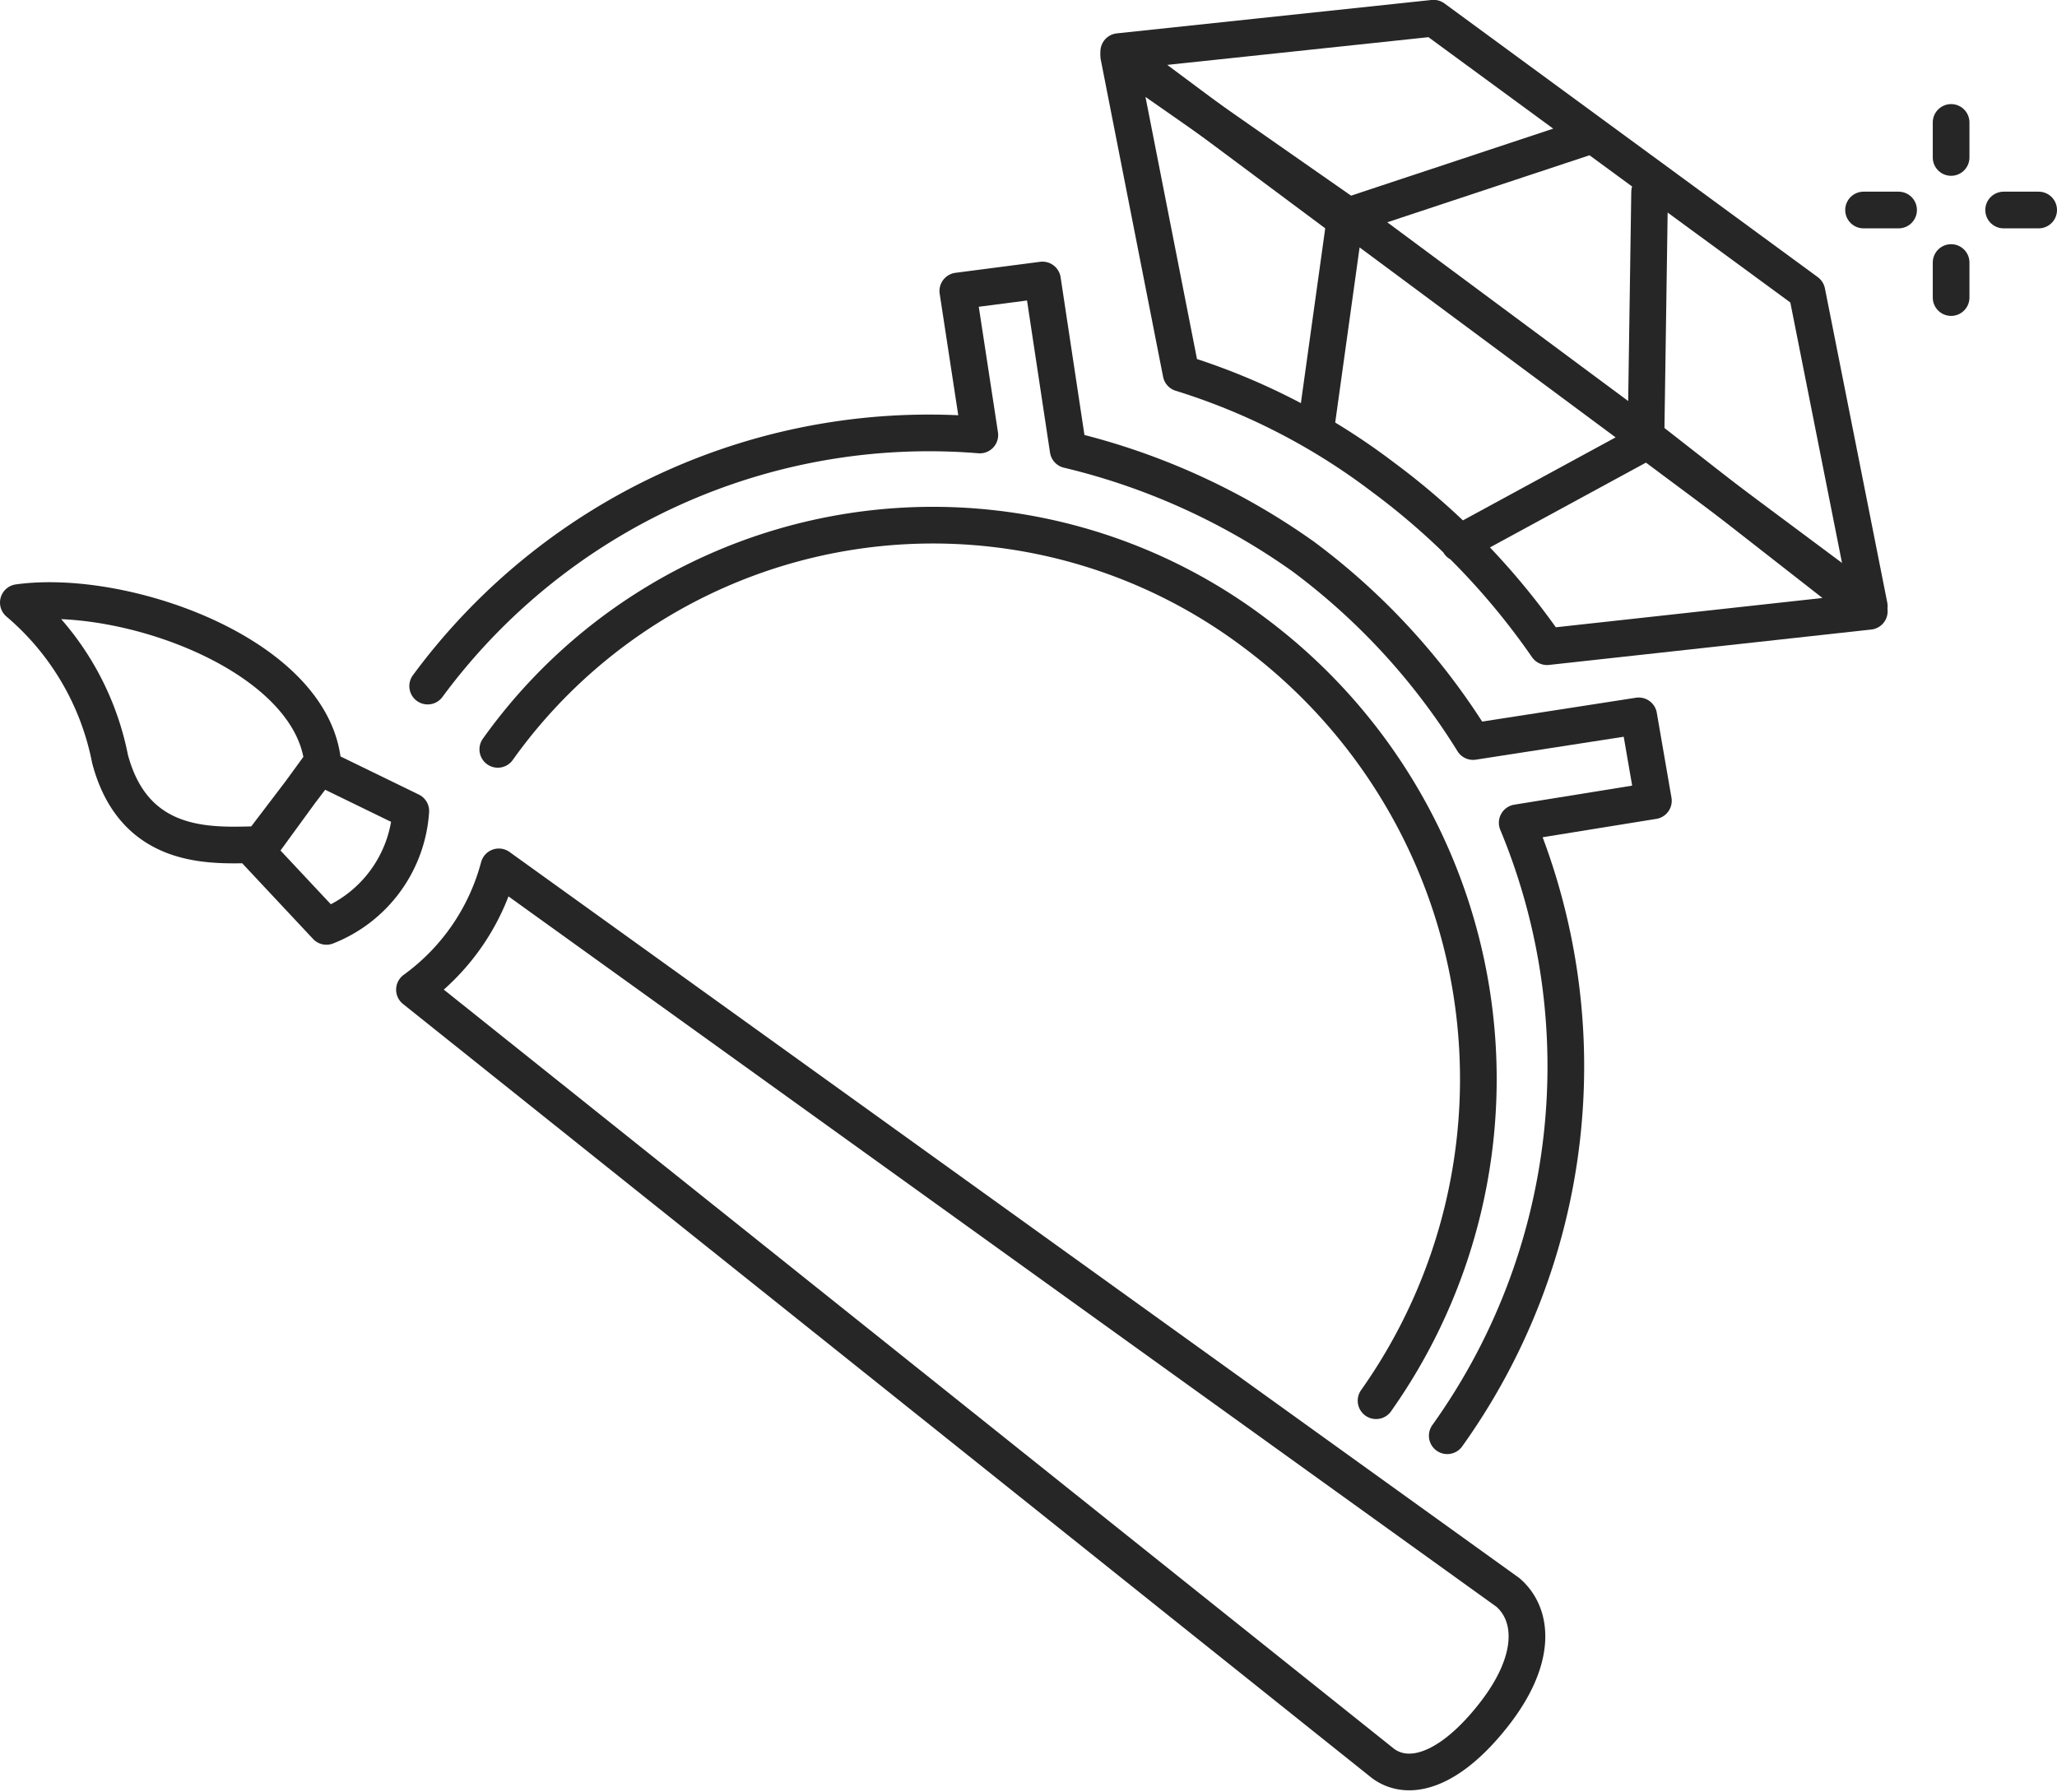 <svg xmlns="http://www.w3.org/2000/svg" width="56.082" height="48.861" viewBox="0 0 56.082 48.861">
  <defs>
    <style>
      .cls-1, .cls-2 {
        fill: none;
        stroke: #262626;
        stroke-linecap: round;
        stroke-linejoin: round;
      }

      .cls-1 {
        fill-rule: evenodd;
      }
    </style>
  </defs>
  <g id="Page-1" transform="translate(-0.8 -0.264)">
    <g id="Group-9" transform="translate(-494 -545)">
      <g id="Group_9" data-name="Group 9" transform="translate(495 545)">
        <g id="Group" transform="translate(0 0.26)">
          <g id="Group_7" data-name="Group 7" transform="translate(0 16.233)">
            <path id="Path_162_1_" class="cls-1" d="M11.1,10.754a6.051,6.051,0,0,0,2.3-3.348L40.914,27.19c.7.609.8,1.826-.4,3.348s-2.3,1.826-3,1.319Z"/>
            <path id="Path_163_1_" class="cls-1" d="M8.6,4.565C8.3,1.623,3.2-.2.3.2A7.478,7.478,0,0,1,2.8,4.464C3.5,7.1,5.8,6.8,6.9,6.8ZM11,5.884A3.639,3.639,0,0,1,8.7,9.029L6.8,7,8.5,4.667Z"/>
          </g>
          <path id="Path" class="cls-1" d="M37.317,38.194A15.184,15.184,0,0,0,34,17.253a14.57,14.57,0,0,0-20.628,3.182"/>
          <path id="Path-2" data-name="Path" class="cls-1" d="M39.258,39.149a17.3,17.3,0,0,0,1.907-16.712l3.713-.6-.4-2.315-4.516.7a18.283,18.283,0,0,0-4.617-5.034,18.439,18.439,0,0,0-6.423-2.919l-.7-4.631-2.308.3.6,3.926a16.983,16.983,0,0,0-15.054,6.846"/>
          <g id="Path-3" data-name="Path" transform="translate(29.601)">
            <path id="Path_1" data-name="Path 1" class="cls-1" d="M15.174,5.241l-.1,6.753,6.089,4.536-1.7-8.567L9.284.5.7,1.411,6.788,5.947l6.688-2.217L6.788,5.947"/>
            <path id="Path_2" data-name="Path 2" class="cls-1" d="M9.983,14.816l5.191-2.822L6.888,5.846l-.8,5.745.8-5.745L.7,1.528,2.4,10.18A17.8,17.8,0,0,1,7.886,13a19.676,19.676,0,0,1,4.492,4.636l8.785-.965-5.99-4.68"/>
          </g>
        </g>
        <g id="Group-Copy-2">
          <g id="Group_8" data-name="Group 8" transform="translate(50.608 3.125)">
            <line id="Path-4" data-name="Path" class="cls-2" y2="0.955" transform="translate(2.387 0.477)"/>
            <line id="Path-5" data-name="Path" class="cls-2" y2="0.955" transform="translate(2.387 4.297)"/>
            <line id="Path-6" data-name="Path" class="cls-2" x2="0.955" transform="translate(3.819 2.865)"/>
            <line id="Path-7" data-name="Path" class="cls-2" x2="0.955" transform="translate(0 2.865)"/>
          </g>
        </g>
      </g>
    </g>
  </g>
</svg>
